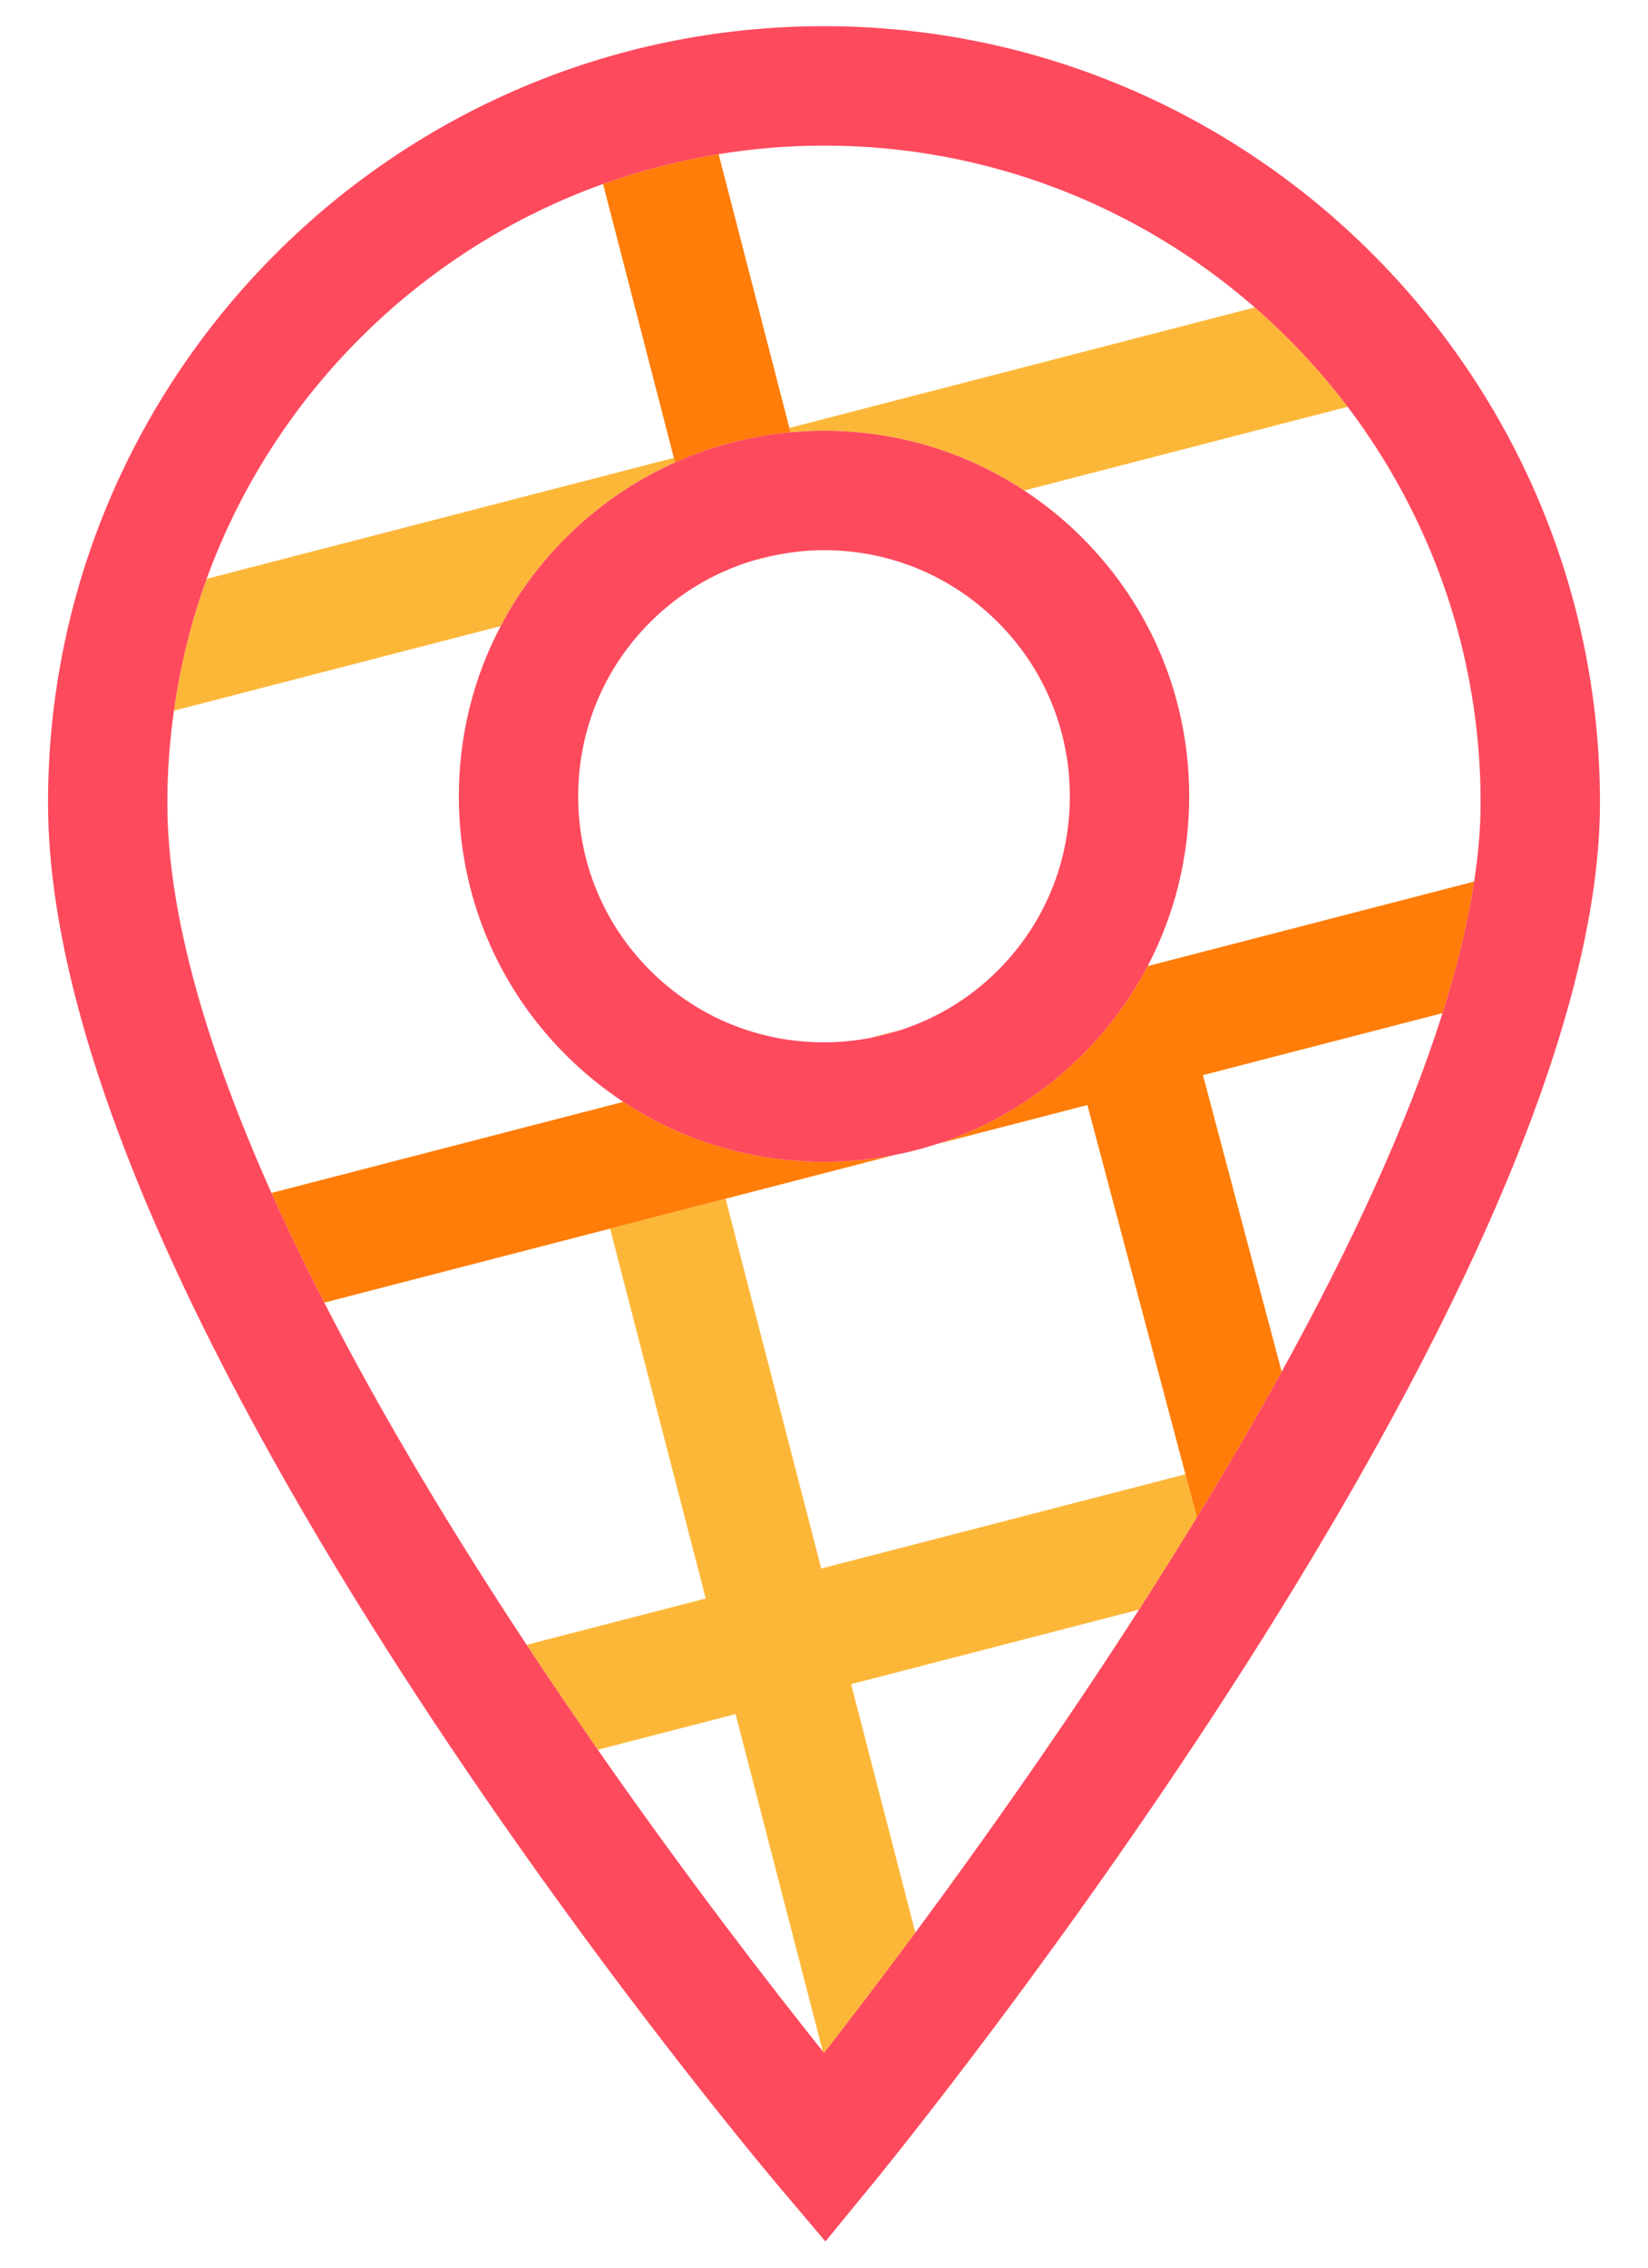 <?xml version="1.0" encoding="utf-8"?>
<!-- Generator: Adobe Illustrator 25.4.1, SVG Export Plug-In . SVG Version: 6.00 Build 0)  -->
<svg version="1.1" id="Layer_1" xmlns="http://www.w3.org/2000/svg" xmlns:xlink="http://www.w3.org/1999/xlink" x="0px" y="0px"
	 viewBox="0 0 120 165" style="enable-background:new 0 0 120 165;" xml:space="preserve">
<style type="text/css">
	.st0{fill:#FFFFFF;}
	.st1{fill:none;}
	.st2{fill:#FCB739;}
	.st3{fill:#FF7D08;}
	.st4{fill:#FE4A5D;}
	.st5{fill:#003764;}
	.st6{fill:#009ADE;}
</style>
<g>
	<path class="st1" d="M43.531,127.314c6.648,9.539,12.747,17.399,16.38,21.942
		l-6.349-24.537L43.531,127.314z"/>
	<path class="st1" d="M74.58,35.691c1.506,0.991,2.924,2.14,4.229,3.444
		c5.018,5.018,7.782,11.697,7.782,18.81c0,4.377-1.05,8.588-3.025,12.35
		l23.775-6.151c0.302-1.993,0.471-3.913,0.471-5.735
		c0-10.811-3.611-20.792-9.685-28.811L74.58,35.691z"/>
	<path class="st1" d="M93.327,99.808c4.896-8.876,9.109-17.854,11.711-26.092l-17.444,4.513
		L93.327,99.808z"/>
	<path class="st1" d="M44.423,89.397l-20.813,5.385c4.385,8.549,9.571,17.083,14.737,24.898
		l13.038-3.373L44.423,89.397z"/>
	<path class="st1" d="M66.653,140.621c4.692-6.331,10.513-14.521,16.294-23.505
		l-20.971,5.426L66.653,140.621z"/>
	<path class="st1" d="M52.837,87.221l6.962,26.909l26.519-6.861l-7.138-26.863
		L68.223,83.24c-1.016,0.328-2.051,0.6-3.106,0.804L52.837,87.221z"/>
	<path class="st1" d="M41.191,76.753c-5.018-5.016-7.781-11.696-7.781-18.808
		c0-4.392,1.057-8.617,3.044-12.39l-23.789,6.155
		c-0.309,2.19-0.479,4.425-0.479,6.699c0,8.321,3.019,18.201,7.58,28.392
		l25.618-6.628C43.891,79.188,42.485,78.047,41.191,76.753z"/>
	<path class="st1" d="M91.369,22.371c-8.403-7.324-19.373-11.775-31.369-11.775
		c-2.612,0-5.173,0.219-7.673,0.624l5.154,19.919L91.369,22.371z"/>
	<path class="st1" d="M47.336,45.28c-3.377,3.377-5.236,7.874-5.236,12.665
		s1.859,9.288,5.235,12.663c3.377,3.377,7.874,5.236,12.665,5.236
		c1.134,0,2.249-0.112,3.339-0.316l2.257-0.584
		c2.636-0.862,5.055-2.322,7.069-4.336c3.376-3.375,5.236-7.873,5.236-12.663
		s-1.86-9.288-5.236-12.664c-3.384-3.383-7.882-5.247-12.665-5.247
		c-1.328,0-2.629,0.158-3.895,0.437l-1.441,0.373
		C51.928,41.694,49.42,43.195,47.336,45.28z"/>
	<path class="st1" d="M43.912,13.388c-13.375,4.794-24.011,15.382-28.864,28.729
		l34.02-8.802L43.912,13.388z"/>
	<path class="st2" d="M59.799,114.13l-6.962-26.909l-8.413,2.177l6.962,26.91
		l-13.038,3.373c1.742,2.636,3.48,5.19,5.183,7.634l10.031-2.595l6.349,24.537
		c0.03,0.037,0.065,0.081,0.094,0.118c1.711-2.194,4.002-5.183,6.648-8.753
		l-4.678-18.079l20.971-5.426c1.412-2.194,2.818-4.433,4.207-6.706l-0.835-3.141
		L59.799,114.13z"/>
	<path class="st2" d="M57.564,31.457c0.806-0.073,1.618-0.114,2.437-0.114
		c5.26,0,10.285,1.521,14.58,4.347l23.548-6.093
		c-1.998-2.638-4.267-5.056-6.759-7.228l-33.888,8.768L57.564,31.457z"/>
	<path class="st2" d="M56.106,40.471c-0.486,0.107-0.968,0.226-1.441,0.373L56.106,40.471z"/>
	<path class="st2" d="M41.191,39.136c2.336-2.337,5.034-4.179,7.963-5.488l-0.086-0.333
		l-34.02,8.802c-1.114,3.064-1.915,6.275-2.383,9.593l23.789-6.155
		C37.686,43.218,39.272,41.055,41.191,39.136z"/>
	<path class="st3" d="M49.154,33.648c2.643-1.181,5.475-1.926,8.409-2.191l-0.082-0.319
		l-5.154-19.919c-2.9,0.47-5.713,1.2-8.415,2.169l5.156,19.927L49.154,33.648
		z"/>
	<path class="st3" d="M65.596,74.944l-2.257,0.584
		C64.108,75.384,64.859,75.185,65.596,74.944z"/>
	<path class="st3" d="M78.809,76.753c-3.016,3.016-6.636,5.21-10.586,6.487l10.957-2.835
		l7.138,26.863l0.835,3.141c2.127-3.48,4.203-7.03,6.174-10.602L87.593,78.229
		l17.444-4.513c1.052-3.331,1.846-6.543,2.305-9.572l-23.775,6.151
		C82.332,72.646,80.739,74.824,78.809,76.753z"/>
	<path class="st3" d="M52.837,87.221l12.28-3.177c-1.668,0.323-3.379,0.49-5.117,0.49
		c-5.278,0-10.316-1.525-14.615-4.361l-25.618,6.628
		c1.185,2.647,2.475,5.314,3.844,7.981l20.813-5.385L52.837,87.221z"/>
	<path class="st4" d="M60,1.905c-31.156,0-56.503,25.348-56.503,56.503
		c0,37.308,51.063,98.131,53.236,100.702l3.369,3.983l3.309-4.033
		c2.167-2.644,53.092-65.137,53.092-100.653
		C116.503,27.253,91.156,1.905,60,1.905z M107.342,64.143
		c-0.459,3.03-1.253,6.241-2.305,9.572c-2.601,8.238-6.815,17.216-11.711,26.092
		c-1.971,3.572-4.047,7.122-6.174,10.602c-1.389,2.273-2.795,4.512-4.207,6.706
		c-5.781,8.984-11.601,17.174-16.294,23.505c-2.646,3.57-4.937,6.559-6.648,8.753
		c-0.029-0.037-0.064-0.081-0.094-0.118c-3.633-4.543-9.732-12.403-16.38-21.942
		c-1.703-2.443-3.44-4.997-5.183-7.634c-5.166-7.815-10.352-16.35-14.737-24.898
		c-1.368-2.667-2.659-5.334-3.844-7.981c-4.561-10.191-7.58-20.071-7.58-28.392
		c0-2.274,0.17-4.509,0.479-6.699c0.467-3.317,1.269-6.529,2.383-9.593
		c4.852-13.347,15.489-23.935,28.864-28.729c2.702-0.968,5.515-1.699,8.415-2.169
		c2.5-0.405,5.061-0.624,7.673-0.624c11.996,0,22.966,4.451,31.369,11.775
		c2.491,2.171,4.761,4.59,6.759,7.228c6.073,8.018,9.685,17.999,9.685,28.811
		C107.813,60.23,107.643,62.151,107.342,64.143z"/>
	<path class="st4" d="M57.564,31.457c-2.934,0.265-5.766,1.01-8.409,2.191
		c-2.929,1.309-5.627,3.151-7.963,5.488c-1.919,1.919-3.506,4.083-4.737,6.419
		c-1.988,3.772-3.044,7.998-3.044,12.39c0,7.112,2.763,13.792,7.781,18.808
		c1.294,1.294,2.7,2.435,4.194,3.42c4.299,2.836,9.338,4.361,14.615,4.361
		c1.737,0,3.448-0.168,5.117-0.49c1.055-0.204,2.091-0.475,3.106-0.804
		c3.95-1.276,7.57-3.471,10.586-6.487c1.93-1.93,3.523-4.107,4.757-6.459
		c1.974-3.762,3.025-7.973,3.025-12.35c0-7.112-2.764-13.792-7.782-18.81
		c-1.305-1.304-2.723-2.453-4.229-3.444c-4.295-2.827-9.32-4.347-14.58-4.347
		C59.182,31.343,58.369,31.384,57.564,31.457z M60,40.033
		c4.783,0,9.281,1.864,12.665,5.247c3.376,3.376,5.236,7.874,5.236,12.664
		s-1.86,9.288-5.236,12.663c-2.014,2.014-4.433,3.474-7.069,4.336
		c-0.737,0.241-1.489,0.44-2.257,0.584c-1.09,0.204-2.205,0.316-3.339,0.316
		c-4.791,0-9.288-1.859-12.665-5.236c-3.376-3.375-5.235-7.873-5.235-12.663
		s1.859-9.288,5.236-12.665c2.083-2.084,4.592-3.586,7.328-4.436
		c0.473-0.147,0.955-0.266,1.441-0.373C57.371,40.191,58.673,40.033,60,40.033z"/>
</g>
</svg>
